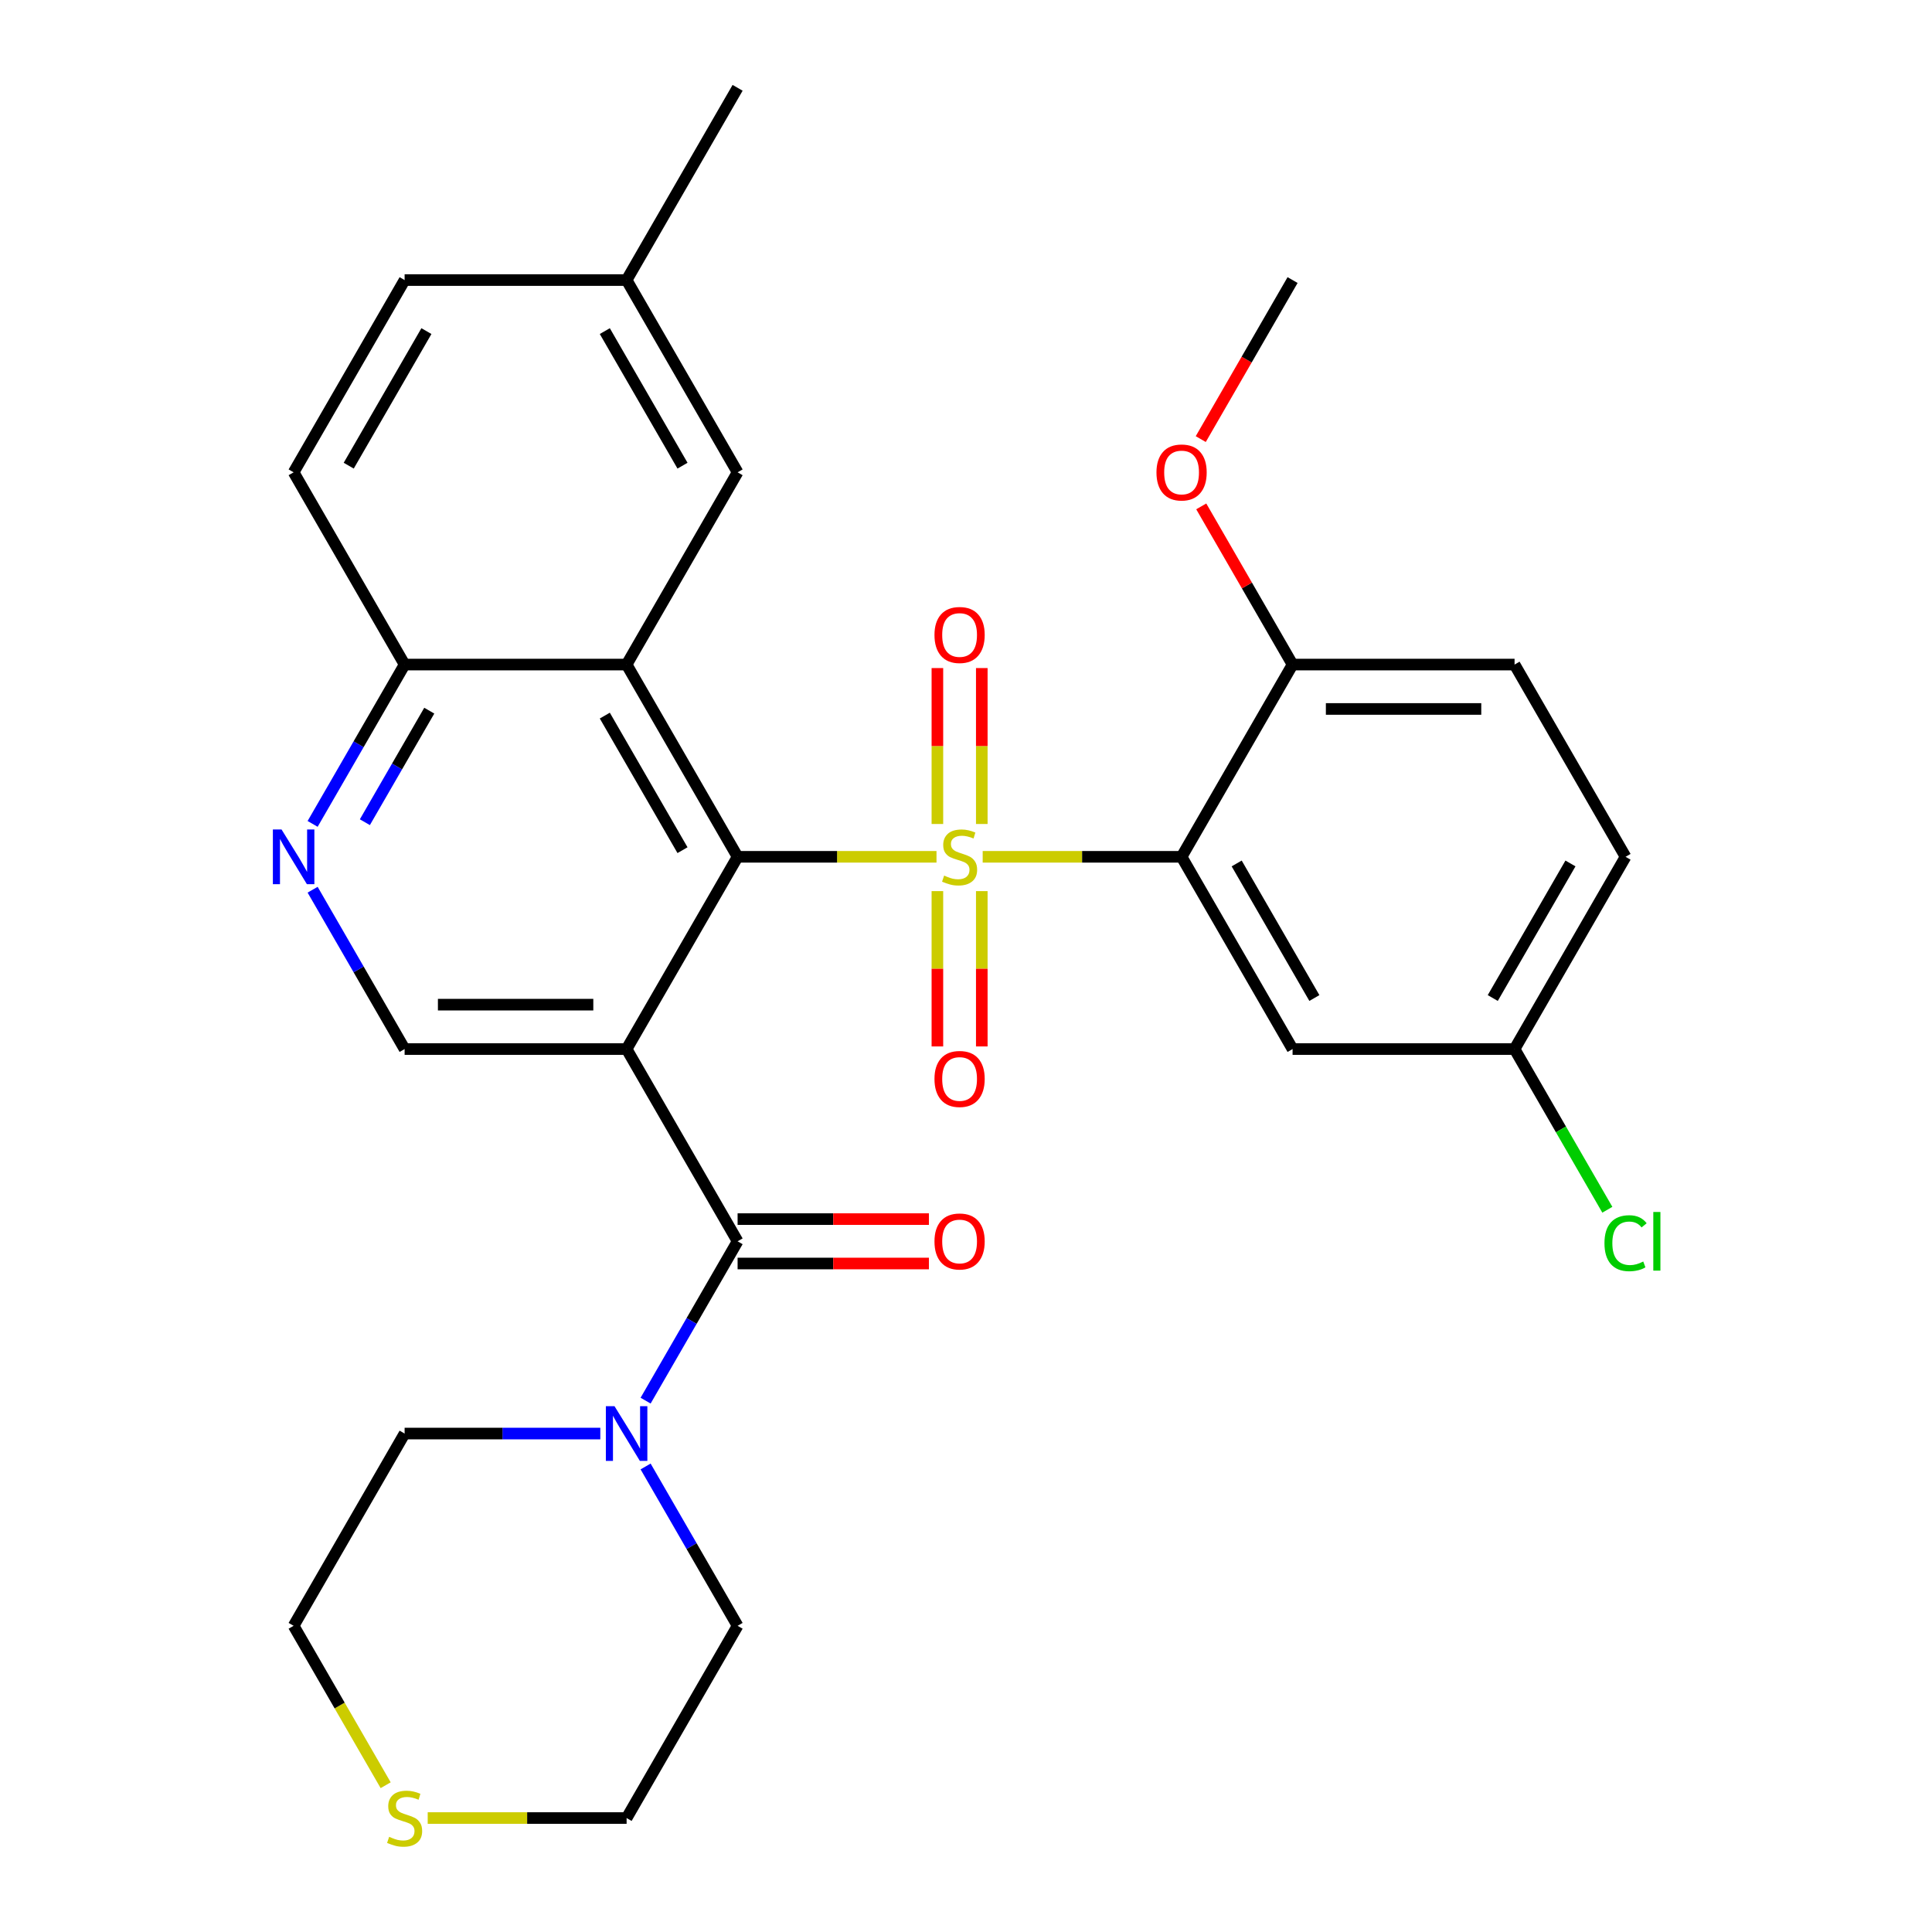<?xml version='1.0' encoding='iso-8859-1'?>
<svg version='1.1' baseProfile='full'
              xmlns='http://www.w3.org/2000/svg'
                      xmlns:rdkit='http://www.rdkit.org/xml'
                      xmlns:xlink='http://www.w3.org/1999/xlink'
                  xml:space='preserve'
width='1000px' height='1000px' viewBox='0 0 1000 1000'>
<!-- END OF HEADER -->
<rect style='opacity:1.0;fill:#FFFFFF;stroke:none' width='1000' height='1000' x='0' y='0'> </rect>
<path class='bond-0' d='M 484.73,443.484 L 433.256,443.484' style='fill:none;fill-rule:evenodd;stroke:#CCCC00;stroke-width:6px;stroke-linecap:butt;stroke-linejoin:miter;stroke-opacity:1' />
<path class='bond-0' d='M 433.256,443.484 L 381.781,443.484' style='fill:none;fill-rule:evenodd;stroke:#000000;stroke-width:6px;stroke-linecap:butt;stroke-linejoin:miter;stroke-opacity:1' />
<path class='bond-2' d='M 508.635,443.484 L 560.109,443.484' style='fill:none;fill-rule:evenodd;stroke:#CCCC00;stroke-width:6px;stroke-linecap:butt;stroke-linejoin:miter;stroke-opacity:1' />
<path class='bond-2' d='M 560.109,443.484 L 611.584,443.484' style='fill:none;fill-rule:evenodd;stroke:#000000;stroke-width:6px;stroke-linecap:butt;stroke-linejoin:miter;stroke-opacity:1' />
<path class='bond-9' d='M 485.192,461.237 L 485.192,501.437' style='fill:none;fill-rule:evenodd;stroke:#CCCC00;stroke-width:6px;stroke-linecap:butt;stroke-linejoin:miter;stroke-opacity:1' />
<path class='bond-9' d='M 485.192,501.437 L 485.192,541.637' style='fill:none;fill-rule:evenodd;stroke:#FF0000;stroke-width:6px;stroke-linecap:butt;stroke-linejoin:miter;stroke-opacity:1' />
<path class='bond-9' d='M 508.173,461.237 L 508.173,501.437' style='fill:none;fill-rule:evenodd;stroke:#CCCC00;stroke-width:6px;stroke-linecap:butt;stroke-linejoin:miter;stroke-opacity:1' />
<path class='bond-9' d='M 508.173,501.437 L 508.173,541.637' style='fill:none;fill-rule:evenodd;stroke:#FF0000;stroke-width:6px;stroke-linecap:butt;stroke-linejoin:miter;stroke-opacity:1' />
<path class='bond-10' d='M 508.173,426.492 L 508.173,386.141' style='fill:none;fill-rule:evenodd;stroke:#CCCC00;stroke-width:6px;stroke-linecap:butt;stroke-linejoin:miter;stroke-opacity:1' />
<path class='bond-10' d='M 508.173,386.141 L 508.173,345.791' style='fill:none;fill-rule:evenodd;stroke:#FF0000;stroke-width:6px;stroke-linecap:butt;stroke-linejoin:miter;stroke-opacity:1' />
<path class='bond-10' d='M 485.192,426.492 L 485.192,386.141' style='fill:none;fill-rule:evenodd;stroke:#CCCC00;stroke-width:6px;stroke-linecap:butt;stroke-linejoin:miter;stroke-opacity:1' />
<path class='bond-10' d='M 485.192,386.141 L 485.192,345.791' style='fill:none;fill-rule:evenodd;stroke:#FF0000;stroke-width:6px;stroke-linecap:butt;stroke-linejoin:miter;stroke-opacity:1' />
<path class='bond-1' d='M 381.781,443.484 L 324.331,542.992' style='fill:none;fill-rule:evenodd;stroke:#000000;stroke-width:6px;stroke-linecap:butt;stroke-linejoin:miter;stroke-opacity:1' />
<path class='bond-4' d='M 381.781,443.484 L 324.331,343.977' style='fill:none;fill-rule:evenodd;stroke:#000000;stroke-width:6px;stroke-linecap:butt;stroke-linejoin:miter;stroke-opacity:1' />
<path class='bond-4' d='M 353.262,440.048 L 313.047,370.393' style='fill:none;fill-rule:evenodd;stroke:#000000;stroke-width:6px;stroke-linecap:butt;stroke-linejoin:miter;stroke-opacity:1' />
<path class='bond-3' d='M 324.331,542.992 L 381.781,642.499' style='fill:none;fill-rule:evenodd;stroke:#000000;stroke-width:6px;stroke-linecap:butt;stroke-linejoin:miter;stroke-opacity:1' />
<path class='bond-6' d='M 324.331,542.992 L 209.429,542.992' style='fill:none;fill-rule:evenodd;stroke:#000000;stroke-width:6px;stroke-linecap:butt;stroke-linejoin:miter;stroke-opacity:1' />
<path class='bond-6' d='M 307.095,520.011 L 226.665,520.011' style='fill:none;fill-rule:evenodd;stroke:#000000;stroke-width:6px;stroke-linecap:butt;stroke-linejoin:miter;stroke-opacity:1' />
<path class='bond-8' d='M 611.584,443.484 L 669.034,542.992' style='fill:none;fill-rule:evenodd;stroke:#000000;stroke-width:6px;stroke-linecap:butt;stroke-linejoin:miter;stroke-opacity:1' />
<path class='bond-8' d='M 640.103,446.92 L 680.318,516.575' style='fill:none;fill-rule:evenodd;stroke:#000000;stroke-width:6px;stroke-linecap:butt;stroke-linejoin:miter;stroke-opacity:1' />
<path class='bond-12' d='M 611.584,443.484 L 669.034,343.977' style='fill:none;fill-rule:evenodd;stroke:#000000;stroke-width:6px;stroke-linecap:butt;stroke-linejoin:miter;stroke-opacity:1' />
<path class='bond-5' d='M 381.781,642.499 L 357.973,683.736' style='fill:none;fill-rule:evenodd;stroke:#000000;stroke-width:6px;stroke-linecap:butt;stroke-linejoin:miter;stroke-opacity:1' />
<path class='bond-5' d='M 357.973,683.736 L 334.164,724.974' style='fill:none;fill-rule:evenodd;stroke:#0000FF;stroke-width:6px;stroke-linecap:butt;stroke-linejoin:miter;stroke-opacity:1' />
<path class='bond-14' d='M 381.781,653.989 L 431.296,653.989' style='fill:none;fill-rule:evenodd;stroke:#000000;stroke-width:6px;stroke-linecap:butt;stroke-linejoin:miter;stroke-opacity:1' />
<path class='bond-14' d='M 431.296,653.989 L 480.81,653.989' style='fill:none;fill-rule:evenodd;stroke:#FF0000;stroke-width:6px;stroke-linecap:butt;stroke-linejoin:miter;stroke-opacity:1' />
<path class='bond-14' d='M 381.781,631.009 L 431.296,631.009' style='fill:none;fill-rule:evenodd;stroke:#000000;stroke-width:6px;stroke-linecap:butt;stroke-linejoin:miter;stroke-opacity:1' />
<path class='bond-14' d='M 431.296,631.009 L 480.81,631.009' style='fill:none;fill-rule:evenodd;stroke:#FF0000;stroke-width:6px;stroke-linecap:butt;stroke-linejoin:miter;stroke-opacity:1' />
<path class='bond-11' d='M 324.331,343.977 L 209.429,343.977' style='fill:none;fill-rule:evenodd;stroke:#000000;stroke-width:6px;stroke-linecap:butt;stroke-linejoin:miter;stroke-opacity:1' />
<path class='bond-13' d='M 324.331,343.977 L 381.781,244.469' style='fill:none;fill-rule:evenodd;stroke:#000000;stroke-width:6px;stroke-linecap:butt;stroke-linejoin:miter;stroke-opacity:1' />
<path class='bond-24' d='M 334.164,759.039 L 357.973,800.276' style='fill:none;fill-rule:evenodd;stroke:#0000FF;stroke-width:6px;stroke-linecap:butt;stroke-linejoin:miter;stroke-opacity:1' />
<path class='bond-24' d='M 357.973,800.276 L 381.781,841.514' style='fill:none;fill-rule:evenodd;stroke:#000000;stroke-width:6px;stroke-linecap:butt;stroke-linejoin:miter;stroke-opacity:1' />
<path class='bond-25' d='M 310.718,742.006 L 260.074,742.006' style='fill:none;fill-rule:evenodd;stroke:#0000FF;stroke-width:6px;stroke-linecap:butt;stroke-linejoin:miter;stroke-opacity:1' />
<path class='bond-25' d='M 260.074,742.006 L 209.429,742.006' style='fill:none;fill-rule:evenodd;stroke:#000000;stroke-width:6px;stroke-linecap:butt;stroke-linejoin:miter;stroke-opacity:1' />
<path class='bond-31' d='M 209.429,542.992 L 185.621,501.754' style='fill:none;fill-rule:evenodd;stroke:#000000;stroke-width:6px;stroke-linecap:butt;stroke-linejoin:miter;stroke-opacity:1' />
<path class='bond-31' d='M 185.621,501.754 L 161.813,460.517' style='fill:none;fill-rule:evenodd;stroke:#0000FF;stroke-width:6px;stroke-linecap:butt;stroke-linejoin:miter;stroke-opacity:1' />
<path class='bond-7' d='M 161.813,426.452 L 185.621,385.214' style='fill:none;fill-rule:evenodd;stroke:#0000FF;stroke-width:6px;stroke-linecap:butt;stroke-linejoin:miter;stroke-opacity:1' />
<path class='bond-7' d='M 185.621,385.214 L 209.429,343.977' style='fill:none;fill-rule:evenodd;stroke:#000000;stroke-width:6px;stroke-linecap:butt;stroke-linejoin:miter;stroke-opacity:1' />
<path class='bond-7' d='M 188.857,425.571 L 205.522,396.704' style='fill:none;fill-rule:evenodd;stroke:#0000FF;stroke-width:6px;stroke-linecap:butt;stroke-linejoin:miter;stroke-opacity:1' />
<path class='bond-7' d='M 205.522,396.704 L 222.188,367.838' style='fill:none;fill-rule:evenodd;stroke:#000000;stroke-width:6px;stroke-linecap:butt;stroke-linejoin:miter;stroke-opacity:1' />
<path class='bond-17' d='M 669.034,542.992 L 783.936,542.992' style='fill:none;fill-rule:evenodd;stroke:#000000;stroke-width:6px;stroke-linecap:butt;stroke-linejoin:miter;stroke-opacity:1' />
<path class='bond-18' d='M 209.429,343.977 L 151.979,244.469' style='fill:none;fill-rule:evenodd;stroke:#000000;stroke-width:6px;stroke-linecap:butt;stroke-linejoin:miter;stroke-opacity:1' />
<path class='bond-16' d='M 669.034,343.977 L 783.936,343.977' style='fill:none;fill-rule:evenodd;stroke:#000000;stroke-width:6px;stroke-linecap:butt;stroke-linejoin:miter;stroke-opacity:1' />
<path class='bond-16' d='M 686.27,366.957 L 766.7,366.957' style='fill:none;fill-rule:evenodd;stroke:#000000;stroke-width:6px;stroke-linecap:butt;stroke-linejoin:miter;stroke-opacity:1' />
<path class='bond-23' d='M 669.034,343.977 L 645.399,303.039' style='fill:none;fill-rule:evenodd;stroke:#000000;stroke-width:6px;stroke-linecap:butt;stroke-linejoin:miter;stroke-opacity:1' />
<path class='bond-23' d='M 645.399,303.039 L 621.764,262.102' style='fill:none;fill-rule:evenodd;stroke:#FF0000;stroke-width:6px;stroke-linecap:butt;stroke-linejoin:miter;stroke-opacity:1' />
<path class='bond-19' d='M 381.781,244.469 L 324.331,144.962' style='fill:none;fill-rule:evenodd;stroke:#000000;stroke-width:6px;stroke-linecap:butt;stroke-linejoin:miter;stroke-opacity:1' />
<path class='bond-19' d='M 353.262,241.033 L 313.047,171.378' style='fill:none;fill-rule:evenodd;stroke:#000000;stroke-width:6px;stroke-linecap:butt;stroke-linejoin:miter;stroke-opacity:1' />
<path class='bond-15' d='M 199.619,924.029 L 175.799,882.771' style='fill:none;fill-rule:evenodd;stroke:#CCCC00;stroke-width:6px;stroke-linecap:butt;stroke-linejoin:miter;stroke-opacity:1' />
<path class='bond-15' d='M 175.799,882.771 L 151.979,841.514' style='fill:none;fill-rule:evenodd;stroke:#000000;stroke-width:6px;stroke-linecap:butt;stroke-linejoin:miter;stroke-opacity:1' />
<path class='bond-33' d='M 221.382,941.021 L 272.856,941.021' style='fill:none;fill-rule:evenodd;stroke:#CCCC00;stroke-width:6px;stroke-linecap:butt;stroke-linejoin:miter;stroke-opacity:1' />
<path class='bond-33' d='M 272.856,941.021 L 324.331,941.021' style='fill:none;fill-rule:evenodd;stroke:#000000;stroke-width:6px;stroke-linecap:butt;stroke-linejoin:miter;stroke-opacity:1' />
<path class='bond-20' d='M 783.936,343.977 L 841.386,443.484' style='fill:none;fill-rule:evenodd;stroke:#000000;stroke-width:6px;stroke-linecap:butt;stroke-linejoin:miter;stroke-opacity:1' />
<path class='bond-22' d='M 783.936,542.992 L 807.946,584.579' style='fill:none;fill-rule:evenodd;stroke:#000000;stroke-width:6px;stroke-linecap:butt;stroke-linejoin:miter;stroke-opacity:1' />
<path class='bond-22' d='M 807.946,584.579 L 831.957,626.166' style='fill:none;fill-rule:evenodd;stroke:#00CC00;stroke-width:6px;stroke-linecap:butt;stroke-linejoin:miter;stroke-opacity:1' />
<path class='bond-30' d='M 783.936,542.992 L 841.386,443.484' style='fill:none;fill-rule:evenodd;stroke:#000000;stroke-width:6px;stroke-linecap:butt;stroke-linejoin:miter;stroke-opacity:1' />
<path class='bond-30' d='M 772.652,516.575 L 812.867,446.92' style='fill:none;fill-rule:evenodd;stroke:#000000;stroke-width:6px;stroke-linecap:butt;stroke-linejoin:miter;stroke-opacity:1' />
<path class='bond-32' d='M 151.979,244.469 L 209.429,144.962' style='fill:none;fill-rule:evenodd;stroke:#000000;stroke-width:6px;stroke-linecap:butt;stroke-linejoin:miter;stroke-opacity:1' />
<path class='bond-32' d='M 180.498,241.033 L 220.713,171.378' style='fill:none;fill-rule:evenodd;stroke:#000000;stroke-width:6px;stroke-linecap:butt;stroke-linejoin:miter;stroke-opacity:1' />
<path class='bond-21' d='M 324.331,144.962 L 209.429,144.962' style='fill:none;fill-rule:evenodd;stroke:#000000;stroke-width:6px;stroke-linecap:butt;stroke-linejoin:miter;stroke-opacity:1' />
<path class='bond-28' d='M 324.331,144.962 L 381.781,45.455' style='fill:none;fill-rule:evenodd;stroke:#000000;stroke-width:6px;stroke-linecap:butt;stroke-linejoin:miter;stroke-opacity:1' />
<path class='bond-29' d='M 621.51,227.277 L 645.272,186.119' style='fill:none;fill-rule:evenodd;stroke:#FF0000;stroke-width:6px;stroke-linecap:butt;stroke-linejoin:miter;stroke-opacity:1' />
<path class='bond-29' d='M 645.272,186.119 L 669.034,144.962' style='fill:none;fill-rule:evenodd;stroke:#000000;stroke-width:6px;stroke-linecap:butt;stroke-linejoin:miter;stroke-opacity:1' />
<path class='bond-26' d='M 381.781,841.514 L 324.331,941.021' style='fill:none;fill-rule:evenodd;stroke:#000000;stroke-width:6px;stroke-linecap:butt;stroke-linejoin:miter;stroke-opacity:1' />
<path class='bond-27' d='M 209.429,742.006 L 151.979,841.514' style='fill:none;fill-rule:evenodd;stroke:#000000;stroke-width:6px;stroke-linecap:butt;stroke-linejoin:miter;stroke-opacity:1' />
<path  class='atom-0' d='M 488.683 453.204
Q 489.003 453.324, 490.323 453.884
Q 491.643 454.444, 493.083 454.804
Q 494.563 455.124, 496.003 455.124
Q 498.683 455.124, 500.243 453.844
Q 501.803 452.524, 501.803 450.244
Q 501.803 448.684, 501.003 447.724
Q 500.243 446.764, 499.043 446.244
Q 497.843 445.724, 495.843 445.124
Q 493.323 444.364, 491.803 443.644
Q 490.323 442.924, 489.243 441.404
Q 488.203 439.884, 488.203 437.324
Q 488.203 433.764, 490.603 431.564
Q 493.043 429.364, 497.843 429.364
Q 501.123 429.364, 504.843 430.924
L 503.923 434.004
Q 500.523 432.604, 497.963 432.604
Q 495.203 432.604, 493.683 433.764
Q 492.163 434.884, 492.203 436.844
Q 492.203 438.364, 492.963 439.284
Q 493.763 440.204, 494.883 440.724
Q 496.043 441.244, 497.963 441.844
Q 500.523 442.644, 502.043 443.444
Q 503.563 444.244, 504.643 445.884
Q 505.763 447.484, 505.763 450.244
Q 505.763 454.164, 503.123 456.284
Q 500.523 458.364, 496.163 458.364
Q 493.643 458.364, 491.723 457.804
Q 489.843 457.284, 487.603 456.364
L 488.683 453.204
' fill='#CCCC00'/>
<path  class='atom-6' d='M 318.071 727.846
L 327.351 742.846
Q 328.271 744.326, 329.751 747.006
Q 331.231 749.686, 331.311 749.846
L 331.311 727.846
L 335.071 727.846
L 335.071 756.166
L 331.191 756.166
L 321.231 739.766
Q 320.071 737.846, 318.831 735.646
Q 317.631 733.446, 317.271 732.766
L 317.271 756.166
L 313.591 756.166
L 313.591 727.846
L 318.071 727.846
' fill='#0000FF'/>
<path  class='atom-8' d='M 145.719 429.324
L 154.999 444.324
Q 155.919 445.804, 157.399 448.484
Q 158.879 451.164, 158.959 451.324
L 158.959 429.324
L 162.719 429.324
L 162.719 457.644
L 158.839 457.644
L 148.879 441.244
Q 147.719 439.324, 146.479 437.124
Q 145.279 434.924, 144.919 434.244
L 144.919 457.644
L 141.239 457.644
L 141.239 429.324
L 145.719 429.324
' fill='#0000FF'/>
<path  class='atom-10' d='M 483.683 558.465
Q 483.683 551.665, 487.043 547.865
Q 490.403 544.065, 496.683 544.065
Q 502.963 544.065, 506.323 547.865
Q 509.683 551.665, 509.683 558.465
Q 509.683 565.345, 506.283 569.265
Q 502.883 573.145, 496.683 573.145
Q 490.443 573.145, 487.043 569.265
Q 483.683 565.385, 483.683 558.465
M 496.683 569.945
Q 501.003 569.945, 503.323 567.065
Q 505.683 564.145, 505.683 558.465
Q 505.683 552.905, 503.323 550.105
Q 501.003 547.265, 496.683 547.265
Q 492.363 547.265, 490.003 550.065
Q 487.683 552.865, 487.683 558.465
Q 487.683 564.185, 490.003 567.065
Q 492.363 569.945, 496.683 569.945
' fill='#FF0000'/>
<path  class='atom-11' d='M 483.683 328.663
Q 483.683 321.863, 487.043 318.063
Q 490.403 314.263, 496.683 314.263
Q 502.963 314.263, 506.323 318.063
Q 509.683 321.863, 509.683 328.663
Q 509.683 335.543, 506.283 339.463
Q 502.883 343.343, 496.683 343.343
Q 490.443 343.343, 487.043 339.463
Q 483.683 335.583, 483.683 328.663
M 496.683 340.143
Q 501.003 340.143, 503.323 337.263
Q 505.683 334.343, 505.683 328.663
Q 505.683 323.103, 503.323 320.303
Q 501.003 317.463, 496.683 317.463
Q 492.363 317.463, 490.003 320.263
Q 487.683 323.063, 487.683 328.663
Q 487.683 334.383, 490.003 337.263
Q 492.363 340.143, 496.683 340.143
' fill='#FF0000'/>
<path  class='atom-15' d='M 483.683 642.579
Q 483.683 635.779, 487.043 631.979
Q 490.403 628.179, 496.683 628.179
Q 502.963 628.179, 506.323 631.979
Q 509.683 635.779, 509.683 642.579
Q 509.683 649.459, 506.283 653.379
Q 502.883 657.259, 496.683 657.259
Q 490.443 657.259, 487.043 653.379
Q 483.683 649.499, 483.683 642.579
M 496.683 654.059
Q 501.003 654.059, 503.323 651.179
Q 505.683 648.259, 505.683 642.579
Q 505.683 637.019, 503.323 634.219
Q 501.003 631.379, 496.683 631.379
Q 492.363 631.379, 490.003 634.179
Q 487.683 636.979, 487.683 642.579
Q 487.683 648.299, 490.003 651.179
Q 492.363 654.059, 496.683 654.059
' fill='#FF0000'/>
<path  class='atom-16' d='M 201.429 950.741
Q 201.749 950.861, 203.069 951.421
Q 204.389 951.981, 205.829 952.341
Q 207.309 952.661, 208.749 952.661
Q 211.429 952.661, 212.989 951.381
Q 214.549 950.061, 214.549 947.781
Q 214.549 946.221, 213.749 945.261
Q 212.989 944.301, 211.789 943.781
Q 210.589 943.261, 208.589 942.661
Q 206.069 941.901, 204.549 941.181
Q 203.069 940.461, 201.989 938.941
Q 200.949 937.421, 200.949 934.861
Q 200.949 931.301, 203.349 929.101
Q 205.789 926.901, 210.589 926.901
Q 213.869 926.901, 217.589 928.461
L 216.669 931.541
Q 213.269 930.141, 210.709 930.141
Q 207.949 930.141, 206.429 931.301
Q 204.909 932.421, 204.949 934.381
Q 204.949 935.901, 205.709 936.821
Q 206.509 937.741, 207.629 938.261
Q 208.789 938.781, 210.709 939.381
Q 213.269 940.181, 214.789 940.981
Q 216.309 941.781, 217.389 943.421
Q 218.509 945.021, 218.509 947.781
Q 218.509 951.701, 215.869 953.821
Q 213.269 955.901, 208.909 955.901
Q 206.389 955.901, 204.469 955.341
Q 202.589 954.821, 200.349 953.901
L 201.429 950.741
' fill='#CCCC00'/>
<path  class='atom-23' d='M 830.466 643.479
Q 830.466 636.439, 833.746 632.759
Q 837.066 629.039, 843.346 629.039
Q 849.186 629.039, 852.306 633.159
L 849.666 635.319
Q 847.386 632.319, 843.346 632.319
Q 839.066 632.319, 836.786 635.199
Q 834.546 638.039, 834.546 643.479
Q 834.546 649.079, 836.866 651.959
Q 839.226 654.839, 843.786 654.839
Q 846.906 654.839, 850.546 652.959
L 851.666 655.959
Q 850.186 656.919, 847.946 657.479
Q 845.706 658.039, 843.226 658.039
Q 837.066 658.039, 833.746 654.279
Q 830.466 650.519, 830.466 643.479
' fill='#00CC00'/>
<path  class='atom-23' d='M 855.746 627.319
L 859.426 627.319
L 859.426 657.679
L 855.746 657.679
L 855.746 627.319
' fill='#00CC00'/>
<path  class='atom-24' d='M 598.584 244.549
Q 598.584 237.749, 601.944 233.949
Q 605.304 230.149, 611.584 230.149
Q 617.864 230.149, 621.224 233.949
Q 624.584 237.749, 624.584 244.549
Q 624.584 251.429, 621.184 255.349
Q 617.784 259.229, 611.584 259.229
Q 605.344 259.229, 601.944 255.349
Q 598.584 251.469, 598.584 244.549
M 611.584 256.029
Q 615.904 256.029, 618.224 253.149
Q 620.584 250.229, 620.584 244.549
Q 620.584 238.989, 618.224 236.189
Q 615.904 233.349, 611.584 233.349
Q 607.264 233.349, 604.904 236.149
Q 602.584 238.949, 602.584 244.549
Q 602.584 250.269, 604.904 253.149
Q 607.264 256.029, 611.584 256.029
' fill='#FF0000'/>
</svg>
